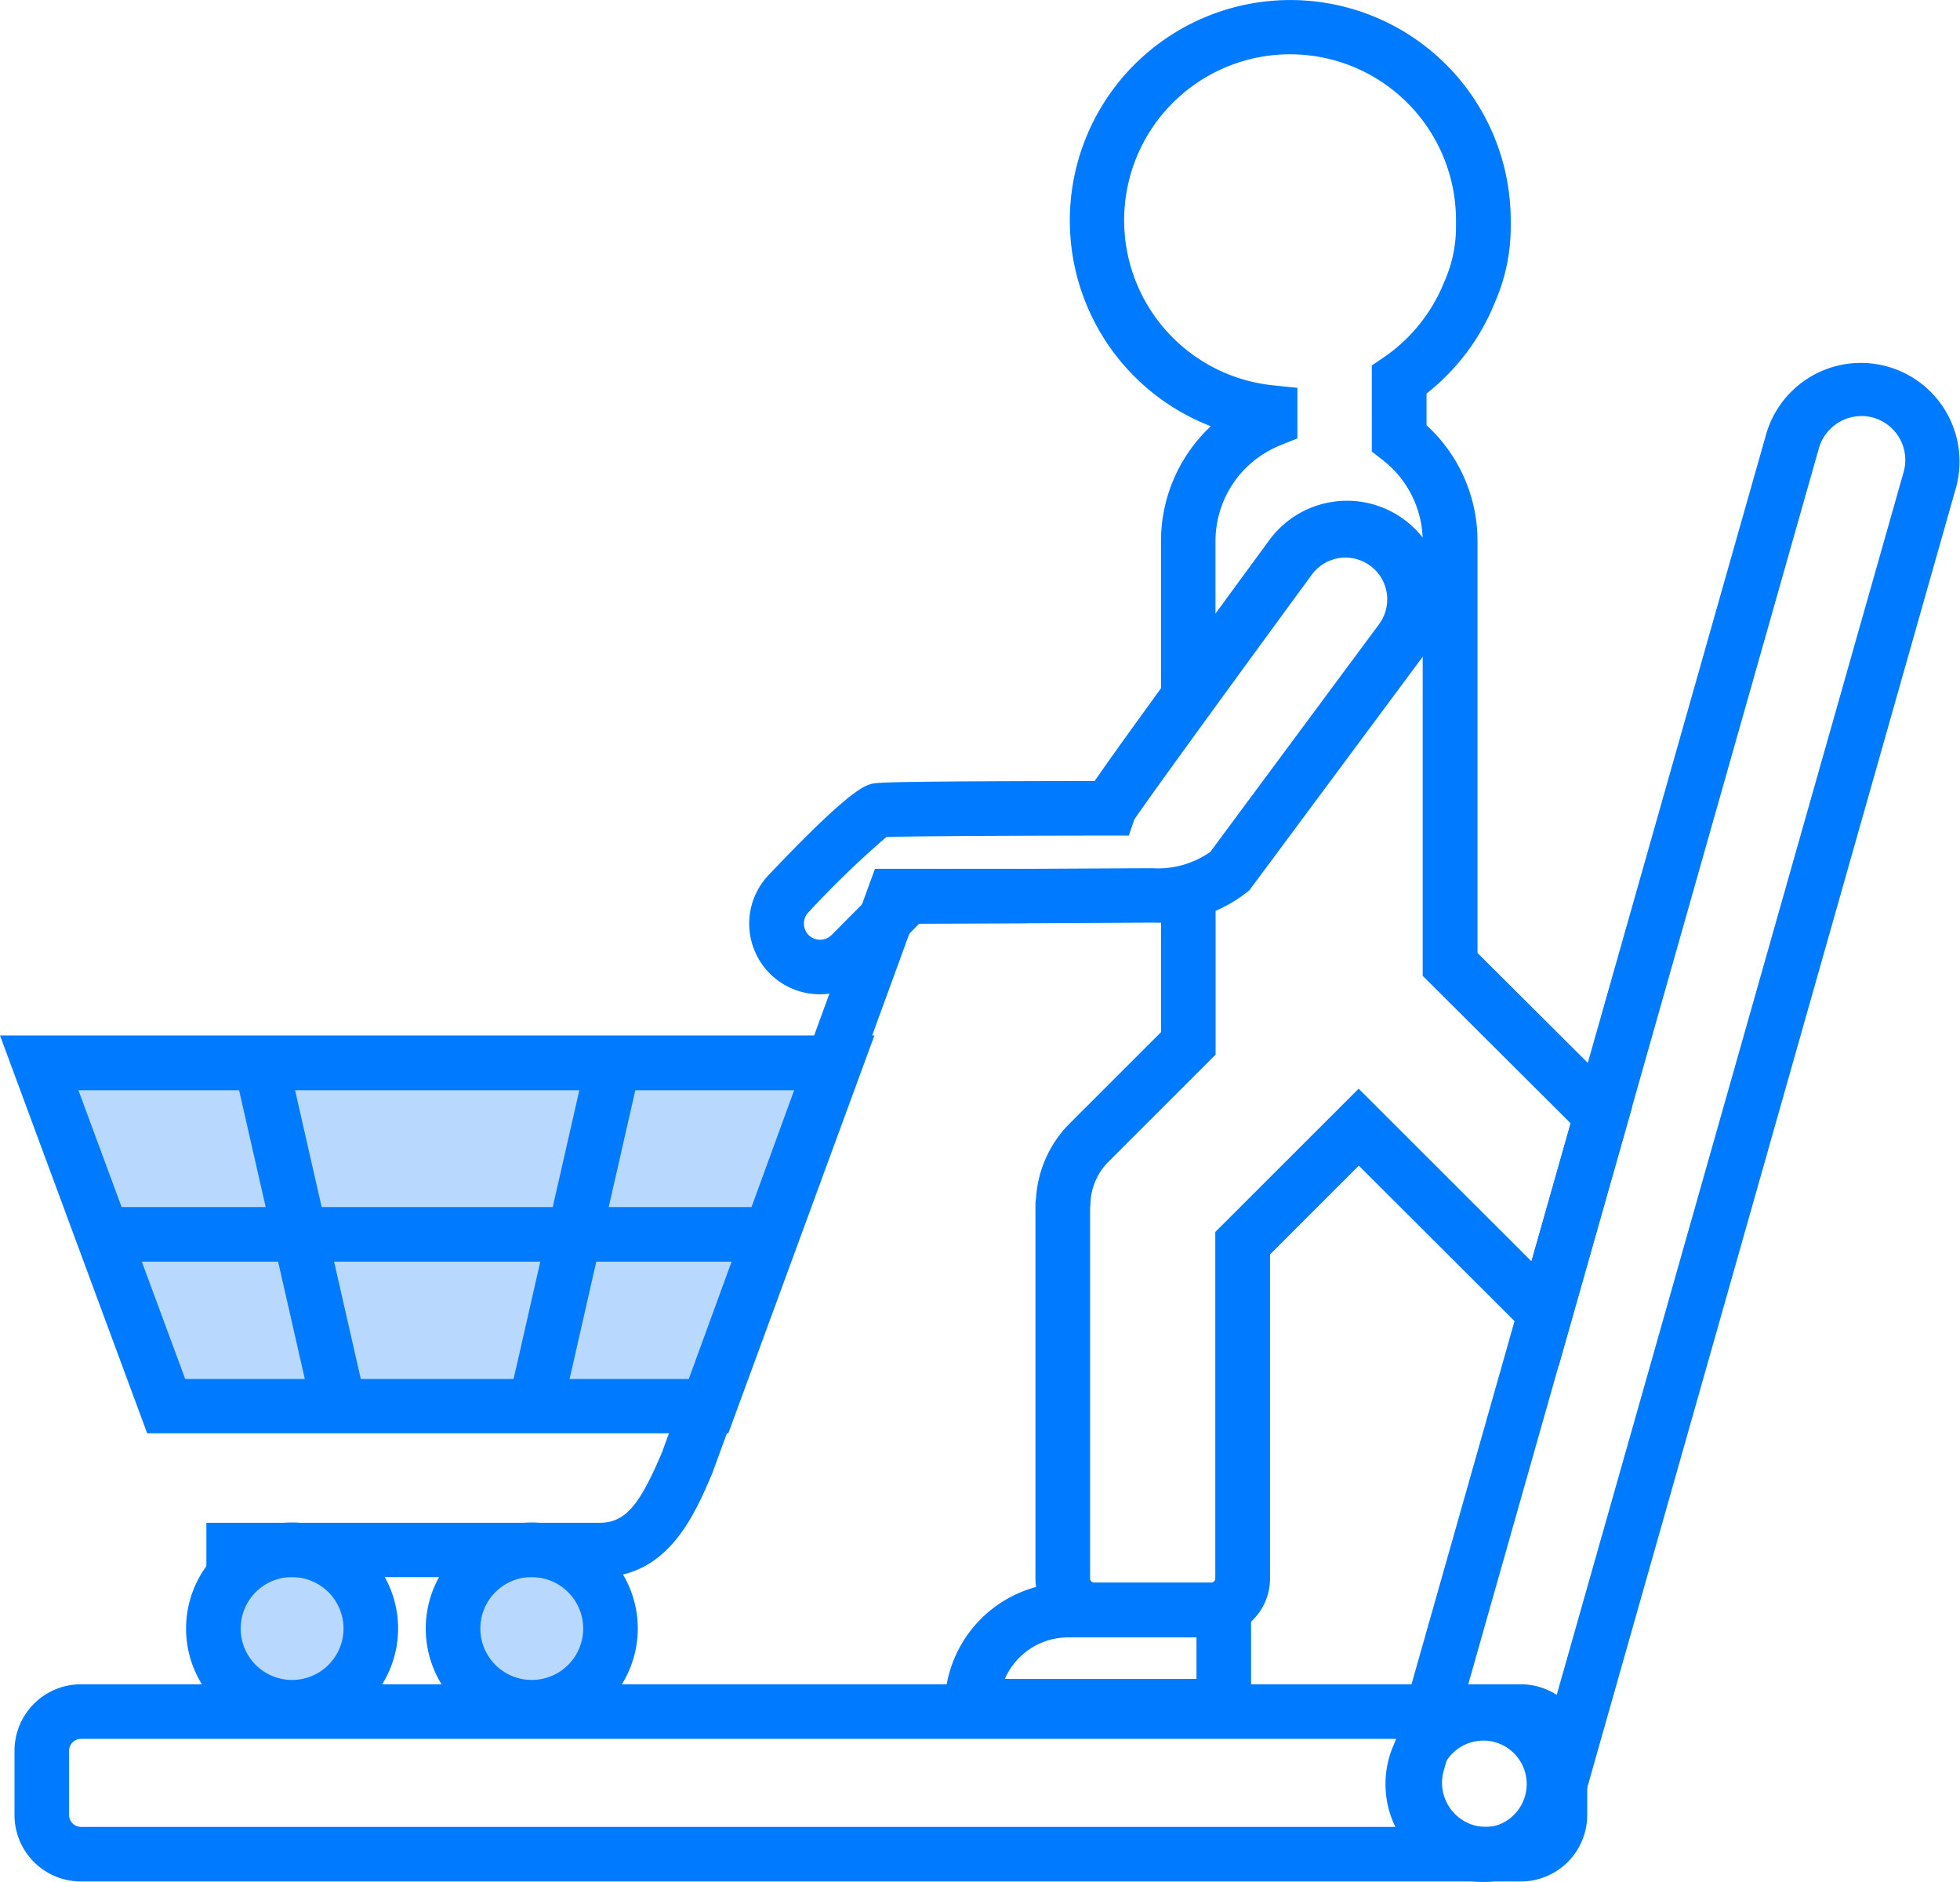 <svg xmlns="http://www.w3.org/2000/svg" width="36.088" height="34.642" viewBox="0 0 36.088 34.642">
  <g id="MACH_Icon_02_copy" data-name="MACH_Icon_02 copy" transform="translate(-16.81 -17.081)">
    <g id="Group_37" data-name="Group 37">
      <g id="Group_23" data-name="Group 23">
        <path id="Path_21" data-name="Path 21" d="M44.811,51.716H18.3a1.224,1.224,0,0,1-1.223-1.222V49.308A1.224,1.224,0,0,1,18.3,48.086H44.811a1.224,1.224,0,0,1,1.223,1.222v1.186A1.224,1.224,0,0,1,44.811,51.716ZM18.3,49.091a.22.22,0,0,0-.218.217v1.186a.22.22,0,0,0,.218.217H44.811a.22.22,0,0,0,.218-.217V49.308a.22.22,0,0,0-.218-.217Z" fill="#007afe"/>
      </g>
      <g id="Group_24" data-name="Group 24">
        <path id="Path_22" data-name="Path 22" d="M44.17,51.717a1.816,1.816,0,0,1-1.746-2.31l6.91-24.352a1.816,1.816,0,0,1,3.494.99L45.918,50.4A1.82,1.82,0,0,1,44.17,51.717ZM51.082,24.74a.817.817,0,0,0-.781.589l-6.91,24.352a.814.814,0,0,0,.559,1,.812.812,0,0,0,1-.559l6.91-24.352a.81.81,0,0,0-.779-1.031Z" fill="#007afe"/>
      </g>
      <g id="Group_25" data-name="Group 25">
        <path id="Path_23" data-name="Path 23" d="M17.532,36.644H32.19l-2.32,6.319H19.874Z" fill="#b8d8fe"/>
        <path id="Path_24" data-name="Path 24" d="M30.22,43.466h-10.7L16.81,36.142h16.1Zm-10-1h9.294l1.952-5.315H18.254Z" fill="#007afe"/>
      </g>
      <g id="Group_26" data-name="Group 26">
        <rect id="Rectangle_5" data-name="Rectangle 5" width="12.338" height="1.005" transform="translate(18.692 39.301)" fill="#007afe"/>
      </g>
      <g id="Group_29" data-name="Group 29">
        <g id="Group_27" data-name="Group 27">
          <rect id="Rectangle_6" data-name="Rectangle 6" width="6.263" height="1.005" transform="matrix(0.222, -0.975, 0.975, 0.222, 26.227, 42.639)" fill="#007afe"/>
        </g>
        <g id="Group_28" data-name="Group 28">
          <rect id="Rectangle_7" data-name="Rectangle 7" width="1.005" height="6.263" transform="matrix(0.975, -0.222, 0.222, 0.975, 21.122, 36.755)" fill="#007afe"/>
        </g>
      </g>
      <g id="Group_30" data-name="Group 30">
        <path id="Path_25" data-name="Path 25" d="M25.151,47.06a1.45,1.45,0,1,0,1.45-1.449A1.45,1.45,0,0,0,25.151,47.06Z" fill="#b8d8fe"/>
        <path id="Path_26" data-name="Path 26" d="M26.6,49.012a1.952,1.952,0,1,1,1.953-1.952A1.955,1.955,0,0,1,26.6,49.012Zm0-2.9a.947.947,0,1,0,.948.947A.948.948,0,0,0,26.6,46.113Z" fill="#007afe"/>
      </g>
      <g id="Group_31" data-name="Group 31">
        <path id="Path_27" data-name="Path 27" d="M20.737,47.06a1.45,1.45,0,1,0,1.45-1.449A1.45,1.45,0,0,0,20.737,47.06Z" fill="#b8d8fe"/>
        <path id="Path_28" data-name="Path 28" d="M22.187,49.012A1.952,1.952,0,1,1,24.14,47.06,1.955,1.955,0,0,1,22.187,49.012Zm0-2.9a.947.947,0,1,0,.948.947A.948.948,0,0,0,22.187,46.113Z" fill="#007afe"/>
      </g>
      <g id="Group_32" data-name="Group 32">
        <path id="Path_29" data-name="Path 29" d="M27.858,46.113H20.61v-1h7.248c.5,0,.757-.4,1.137-1.286l3.925-10.753h2.788v1H33.624l-3.7,10.13C29.6,44.964,29.11,46.113,27.858,46.113Z" fill="#007afe"/>
      </g>
      <g id="Group_33" data-name="Group 33">
        <path id="Path_30" data-name="Path 30" d="M39.845,48.987h-5.64v-.5a2.274,2.274,0,0,1,2.272-2.271h3.368Zm-4.531-1H38.84v-.764H36.477A1.269,1.269,0,0,0,35.314,47.982Z" fill="#007afe"/>
      </g>
      <g id="Group_34" data-name="Group 34">
        <path id="Path_31" data-name="Path 31" d="M31.91,35.384a1.3,1.3,0,0,1-.926-2.218c1.532-1.614,1.779-1.646,1.942-1.667h0c.185-.021.84-.037,4.04-.042.311-.454,1.107-1.561,3.195-4.406a1.774,1.774,0,1,1,2.852,2.109l-3.2,4.311-.052.041a2.645,2.645,0,0,1-1.708.552h-.02l-4.3.022-.9.911A1.3,1.3,0,0,1,31.91,35.384Zm1.219-2.894a17.5,17.5,0,0,0-1.424,1.375.3.3,0,0,0-.093.219.3.3,0,0,0,.087.21.3.3,0,0,0,.421,0l1.2-1.207,4.705-.024a1.676,1.676,0,0,0,1.069-.3l3.114-4.2a.769.769,0,0,0-1.236-.915c-1.16,1.582-3.032,4.148-3.278,4.522l-.1.292h-.362C34.174,32.466,33.35,32.481,33.129,32.49Z" fill="#007afe"/>
      </g>
      <g id="Group_35" data-name="Group 35">
        <path id="Path_32" data-name="Path 32" d="M44.12,51.723a1.8,1.8,0,1,1,1.8-1.8A1.805,1.805,0,0,1,44.12,51.723Zm0-2.6a.8.8,0,1,0,.8.8A.8.8,0,0,0,44.12,49.122Z" fill="#007afe"/>
      </g>
      <g id="Group_36" data-name="Group 36">
        <path id="Path_33" data-name="Path 33" d="M39.111,47.219H36.955a1.081,1.081,0,0,1-1.08-1.079V39.247a.543.543,0,0,1,.01-.1,2.137,2.137,0,0,1,.62-1.385l1.682-1.681V33.571h1.005v2.924L37.216,38.47a1.145,1.145,0,0,0-.329.765c0,.023,0,.043-.006.06v6.845a.076.076,0,0,0,.075.074h2.156a.076.076,0,0,0,.074-.074V39.76l2.64-2.638L45.008,40.3l.721-2.541-2.724-2.715v-8a1.9,1.9,0,0,0-.743-1.5l-.194-.151V23.809l.219-.149A3.051,3.051,0,0,0,43.4,22.274l.007-.016a2.46,2.46,0,0,0,.211-.989c0-.015,0-.028,0-.043,0-.033,0-.054,0-.075v-.017a3.055,3.055,0,1,0-3.371,3.04l.451.046v.931l-.313.127a1.9,1.9,0,0,0-1.195,1.765V29.8H38.187V27.045a2.894,2.894,0,0,1,.917-2.118,4.059,4.059,0,1,1,5.522-3.789c0,.028,0,.056,0,.084v0c0,.011,0,.021,0,.031a3.458,3.458,0,0,1-.294,1.4,4.05,4.05,0,0,1-1.256,1.672v.584a2.885,2.885,0,0,1,.938,2.133v7.581l2.847,2.837-1.349,4.755-3.683-3.676-1.635,1.634v5.964A1.081,1.081,0,0,1,39.111,47.219Z" fill="#007afe"/>
      </g>
    </g>
  </g>
</svg>
